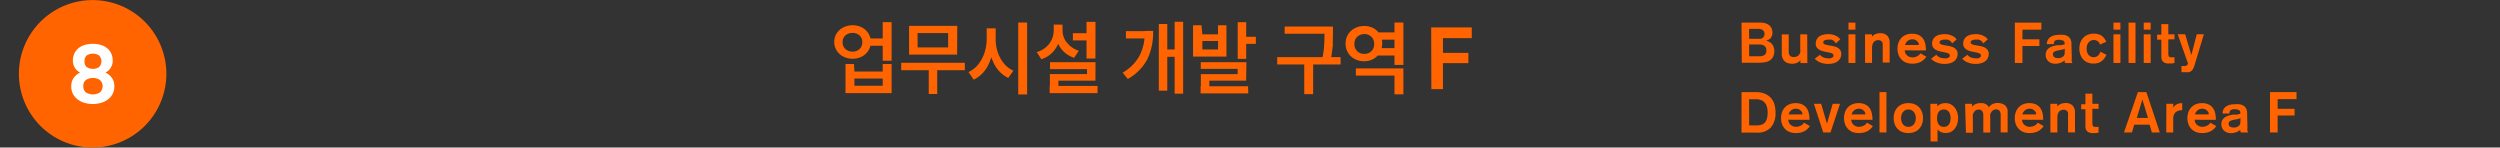 <svg xmlns="http://www.w3.org/2000/svg" viewBox="0 0 295 17.41"><rect x="0" y="0" width="295" height="17.41" fill="#333333" stroke="none"/><defs><style>.cls-1{fill:none;}.cls-2{fill:#ff6400;}.cls-3{fill:#fff;}</style></defs><title>infra-txt8</title><g id="Layer_2" data-name="Layer 2"><rect class="cls-1" width="295" height="17.41"/></g><g id="Layer_1" data-name="Layer 1"><path class="cls-2" d="M1525.36,588.37a8.7,8.7,0,1,0-8.7,8.7,8.7,8.7,0,0,0,8.7-8.7" transform="translate(-1505.73 -579.66)"/><path class="cls-3" d="M1516.69,584.83a3.53,3.53,0,0,1,.86.11,2.1,2.1,0,0,1,.75.35,1.78,1.78,0,0,1,.53.63,2,2,0,0,1,.2.95,1.54,1.54,0,0,1-.22.76,1.47,1.47,0,0,1-.63.59,2,2,0,0,1,.76.64,1.6,1.6,0,0,1,.28.94,1.9,1.9,0,0,1-.23,1,2,2,0,0,1-.6.65,2.52,2.52,0,0,1-.82.37,3.51,3.51,0,0,1-1.78,0,2.51,2.51,0,0,1-.82-.37,2,2,0,0,1-.6-.65,1.89,1.89,0,0,1-.23-1,1.6,1.6,0,0,1,.28-.94,2,2,0,0,1,.76-.64,1.47,1.47,0,0,1-.63-.59,1.54,1.54,0,0,1-.22-.76,2,2,0,0,1,.2-.95,1.79,1.79,0,0,1,.53-.63,2.12,2.12,0,0,1,.75-.35A3.54,3.54,0,0,1,1516.69,584.83Zm-1.13,5a.86.86,0,0,0,.32.74,1.56,1.56,0,0,0,1.63,0,1,1,0,0,0,0-1.48,1.56,1.56,0,0,0-1.63,0A.85.85,0,0,0,1515.56,589.8Zm.14-2.94a.83.83,0,0,0,.27.69,1.36,1.36,0,0,0,1.45,0,1,1,0,0,0,0-1.38,1.36,1.36,0,0,0-1.45,0A.83.83,0,0,0,1515.7,586.86Z" transform="translate(-1505.73 -579.66)"/><path class="cls-2" d="M1711.23,582.33h2.24a2,2,0,0,1,.55.07,1.32,1.32,0,0,1,.45.22,1,1,0,0,1,.3.37,1.16,1.16,0,0,1,.11.52,1,1,0,0,1-.21.64,1,1,0,0,1-.6.32h0a1.13,1.13,0,0,1,.44.13,1.1,1.1,0,0,1,.32.27,1.12,1.12,0,0,1,.2.36,1.29,1.29,0,0,1,.07.41,1.54,1.54,0,0,1-.15.73,1.1,1.1,0,0,1-.4.43,1.56,1.56,0,0,1-.59.21,4.4,4.4,0,0,1-.7.05h-2Zm.9,1.91h1.06a1.3,1.3,0,0,0,.28,0,.63.63,0,0,0,.24-.1.58.58,0,0,0,.17-.19.59.59,0,0,0,.06-.29.55.55,0,0,0-.18-.43.85.85,0,0,0-.58-.16h-1.06Zm0,2.06h1.16a1.21,1.21,0,0,0,.64-.14.56.56,0,0,0,.23-.52.64.64,0,0,0-.23-.57,1.1,1.1,0,0,0-.64-.16h-1.16Z" transform="translate(-1505.73 -579.66)"/><path class="cls-2" d="M1719,587.1h-.82v-.33h0a1.05,1.05,0,0,1-.38.29,1.33,1.33,0,0,1-.59.12,1.82,1.82,0,0,1-.43-.05,1,1,0,0,1-.4-.19,1,1,0,0,1-.29-.37,1.41,1.41,0,0,1-.11-.61v-2.24h.82v2a.75.75,0,0,0,.14.51.59.59,0,0,0,.46.16.87.87,0,0,0,.38-.08.66.66,0,0,0,.25-.2.78.78,0,0,0,.13-.27,1.23,1.23,0,0,0,0-.31v-1.82h.82Z" transform="translate(-1505.73 -579.66)"/><path class="cls-2" d="M1722.35,584.78a1,1,0,0,0-.11-.17.72.72,0,0,0-.17-.16.94.94,0,0,0-.25-.11,1.08,1.08,0,0,0-.32,0,.92.92,0,0,0-.46.08.27.27,0,0,0-.17.24.23.23,0,0,0,.16.22,1.76,1.76,0,0,0,.39.11l.51.09a2.23,2.23,0,0,1,.52.15,1.08,1.08,0,0,1,.39.29.75.75,0,0,1,.16.5,1.07,1.07,0,0,1-.13.53,1.1,1.1,0,0,1-.33.37,1.48,1.48,0,0,1-.48.21,2.25,2.25,0,0,1-.56.07,2.46,2.46,0,0,1-1-.18,1.83,1.83,0,0,1-.63-.43l.62-.47a.87.87,0,0,0,.39.31,1.49,1.49,0,0,0,.58.11.92.92,0,0,0,.27,0,.79.79,0,0,0,.21-.09.47.47,0,0,0,.13-.13.25.25,0,0,0,0-.14.23.23,0,0,0-.15-.21,1.85,1.85,0,0,0-.39-.12l-.5-.1a2.14,2.14,0,0,1-.5-.16,1.06,1.06,0,0,1-.39-.29.78.78,0,0,1-.15-.51,1,1,0,0,1,.43-.84,1.45,1.45,0,0,1,.48-.2,2.62,2.62,0,0,1,.59-.06,1.94,1.94,0,0,1,.54.07,1.83,1.83,0,0,1,.41.16,1.55,1.55,0,0,1,.28.2l.17.18Z" transform="translate(-1505.73 -579.66)"/><path class="cls-2" d="M1723.85,582.33h.82v.83h-.82Zm0,1.38h.82v3.38h-.82Z" transform="translate(-1505.73 -579.66)"/><path class="cls-2" d="M1725.8,583.71h.82V584h0a1,1,0,0,1,.43-.32,1.33,1.33,0,0,1,.49-.1,1.17,1.17,0,0,1,.89.29,1.2,1.2,0,0,1,.28.86v2.31h-.82V585a.88.88,0,0,0,0-.22.57.57,0,0,0-.09-.19.49.49,0,0,0-.17-.14.6.6,0,0,0-.27-.05.77.77,0,0,0-.28.05.6.6,0,0,0-.23.16.76.76,0,0,0-.16.28,1.26,1.26,0,0,0-.06.4v1.79h-.82Z" transform="translate(-1505.73 -579.66)"/><path class="cls-2" d="M1730.49,585.6a.85.85,0,0,0,.08.34.78.78,0,0,0,.2.26.94.94,0,0,0,.28.17.85.85,0,0,0,.32.06,1.22,1.22,0,0,0,.41-.06,1.27,1.27,0,0,0,.29-.14.81.81,0,0,0,.18-.16l.1-.12.69.4a1.84,1.84,0,0,1-.24.29,1.68,1.68,0,0,1-.34.27,1.88,1.88,0,0,1-.47.19,2.34,2.34,0,0,1-.62.07,1.91,1.91,0,0,1-.74-.13,1.52,1.52,0,0,1-.54-.37,1.61,1.61,0,0,1-.34-.56,2.18,2.18,0,0,1,0-1.41,1.6,1.6,0,0,1,.34-.56,1.54,1.54,0,0,1,.54-.37,1.91,1.91,0,0,1,.74-.13,1.77,1.77,0,0,1,.73.14,1.32,1.32,0,0,1,.51.39,1.65,1.65,0,0,1,.29.62,3.29,3.29,0,0,1,.09.82Zm1.65-.63a.56.56,0,0,0,0-.18.75.75,0,0,0-.14-.22.89.89,0,0,0-.24-.19.72.72,0,0,0-.35-.08.86.86,0,0,0-.59.2.91.91,0,0,0-.29.47Z" transform="translate(-1505.73 -579.66)"/><path class="cls-2" d="M1736.08,584.78a1,1,0,0,0-.11-.17.72.72,0,0,0-.17-.16.94.94,0,0,0-.25-.11,1.08,1.08,0,0,0-.32,0,.92.92,0,0,0-.46.08.27.27,0,0,0-.17.24.23.23,0,0,0,.16.22,1.76,1.76,0,0,0,.39.11l.51.09a2.23,2.23,0,0,1,.52.15,1.08,1.08,0,0,1,.39.29.75.75,0,0,1,.16.5,1.07,1.07,0,0,1-.13.53,1.1,1.1,0,0,1-.33.37,1.48,1.48,0,0,1-.48.21,2.25,2.25,0,0,1-.56.07,2.46,2.46,0,0,1-1-.18,1.83,1.83,0,0,1-.63-.43l.62-.47a.87.87,0,0,0,.39.31,1.49,1.49,0,0,0,.58.11.92.92,0,0,0,.27,0,.79.79,0,0,0,.21-.09.47.47,0,0,0,.13-.13.25.25,0,0,0,0-.14.23.23,0,0,0-.15-.21,1.85,1.85,0,0,0-.39-.12l-.5-.1a2.14,2.14,0,0,1-.5-.16,1.06,1.06,0,0,1-.39-.29.78.78,0,0,1-.15-.51,1,1,0,0,1,.43-.84,1.45,1.45,0,0,1,.48-.2,2.62,2.62,0,0,1,.59-.06,1.94,1.94,0,0,1,.54.07,1.83,1.83,0,0,1,.41.16,1.55,1.55,0,0,1,.28.2l.17.18Z" transform="translate(-1505.73 -579.66)"/><path class="cls-2" d="M1739.75,584.78a1,1,0,0,0-.11-.17.72.72,0,0,0-.17-.16.94.94,0,0,0-.25-.11,1.08,1.08,0,0,0-.32,0,.92.92,0,0,0-.46.08.27.27,0,0,0-.17.24.23.23,0,0,0,.16.22,1.76,1.76,0,0,0,.39.11l.51.09a2.23,2.23,0,0,1,.52.15,1.08,1.08,0,0,1,.39.29.75.75,0,0,1,.16.5,1.07,1.07,0,0,1-.13.53,1.1,1.1,0,0,1-.33.37,1.48,1.48,0,0,1-.48.21,2.25,2.25,0,0,1-.56.07,2.46,2.46,0,0,1-1-.18,1.83,1.83,0,0,1-.63-.43l.62-.47a.87.87,0,0,0,.39.31,1.49,1.49,0,0,0,.58.11.92.92,0,0,0,.27,0,.79.79,0,0,0,.21-.09.47.47,0,0,0,.13-.13.25.25,0,0,0,0-.14.23.23,0,0,0-.15-.21,1.85,1.85,0,0,0-.39-.12l-.5-.1a2.14,2.14,0,0,1-.5-.16,1.06,1.06,0,0,1-.39-.29.78.78,0,0,1-.15-.51,1,1,0,0,1,.43-.84,1.45,1.45,0,0,1,.48-.2,2.62,2.62,0,0,1,.59-.06,1.94,1.94,0,0,1,.54.07,1.83,1.83,0,0,1,.41.16,1.55,1.55,0,0,1,.28.2l.17.18Z" transform="translate(-1505.73 -579.66)"/><path class="cls-2" d="M1743.48,582.33h3.13v.83h-2.23v1.14h2v.79h-2v2h-.9Z" transform="translate(-1505.73 -579.66)"/><path class="cls-2" d="M1750.2,586.53a1.2,1.2,0,0,0,0,.39,1,1,0,0,0,.08.18h-.86a.43.43,0,0,1-.06-.15.72.72,0,0,1,0-.16,1.71,1.71,0,0,1-1.1.39,1.37,1.37,0,0,1-.45-.07,1.06,1.06,0,0,1-.36-.21,1,1,0,0,1-.24-.33,1.06,1.06,0,0,1-.09-.45,1,1,0,0,1,.09-.43.93.93,0,0,1,.24-.31,1.26,1.26,0,0,1,.33-.2,2,2,0,0,1,.37-.12l.34-.07.23,0,.24,0,.22-.05.18-.05v-.1a.34.34,0,0,0-.19-.34,1.05,1.05,0,0,0-.46-.09.79.79,0,0,0-.5.11.5.5,0,0,0-.13.4l-.82,0a1,1,0,0,1,.12-.51,1,1,0,0,1,.32-.34,1.39,1.39,0,0,1,.46-.19,2.41,2.41,0,0,1,.54-.06,3.85,3.85,0,0,1,.54,0,1.27,1.27,0,0,1,.47.16.88.88,0,0,1,.33.34,1.16,1.16,0,0,1,.12.58Zm-.82-1.12a1.31,1.31,0,0,1-.39.12l-.45.09a1.37,1.37,0,0,0-.4.14.34.34,0,0,0-.16.33.36.36,0,0,0,.15.31.61.61,0,0,0,.37.11,1.27,1.27,0,0,0,.29,0,1,1,0,0,0,.28-.11.66.66,0,0,0,.21-.19.48.48,0,0,0,.08-.28Z" transform="translate(-1505.73 -579.66)"/><path class="cls-2" d="M1753.53,584.92a.76.76,0,0,0-.28-.4.72.72,0,0,0-.44-.14.81.81,0,0,0-.38.09.85.85,0,0,0-.27.23,1,1,0,0,0-.16.32,1.39,1.39,0,0,0-.05.38,1.47,1.47,0,0,0,.05.38,1,1,0,0,0,.15.32.8.8,0,0,0,.94.25.8.8,0,0,0,.23-.15,1,1,0,0,0,.16-.21,2.09,2.09,0,0,0,.11-.23l.7.37a3,3,0,0,1-.21.37,1.48,1.48,0,0,1-.3.33,1.53,1.53,0,0,1-.43.24,1.69,1.69,0,0,1-.59.09,1.76,1.76,0,0,1-.7-.13,1.48,1.48,0,0,1-.52-.37,1.65,1.65,0,0,1-.33-.56,2.18,2.18,0,0,1,0-1.41,1.6,1.6,0,0,1,.34-.56,1.54,1.54,0,0,1,.54-.37,1.91,1.91,0,0,1,.74-.13,1.68,1.68,0,0,1,.54.08,1.43,1.43,0,0,1,.41.21,1.26,1.26,0,0,1,.29.31,2.28,2.28,0,0,1,.2.36Z" transform="translate(-1505.73 -579.66)"/><path class="cls-2" d="M1755.12,582.33h.82v.83h-.82Zm0,1.38h.82v3.38h-.82Z" transform="translate(-1505.73 -579.66)"/><path class="cls-2" d="M1756.9,582.33h.82v4.76h-.82Z" transform="translate(-1505.73 -579.66)"/><path class="cls-2" d="M1758.69,582.33h.82v.83h-.82Zm0,1.38h.82v3.38h-.82Z" transform="translate(-1505.73 -579.66)"/><path class="cls-2" d="M1760.77,582.51h.82v1.2h.73v.59h-.73V586a.58.58,0,0,0,.07.31c0,.07.14.11.3.11h.18l.18,0v.67l-.3.06-.35,0a.93.93,0,0,1-.7-.21.85.85,0,0,1-.2-.6v-2h-.5v-.59h.5Z" transform="translate(-1505.73 -579.66)"/><path class="cls-2" d="M1764.67,587.4a1.94,1.94,0,0,1-.16.39.85.85,0,0,1-.21.25.76.76,0,0,1-.29.14,1.69,1.69,0,0,1-.39,0h-.26l-.22,0v-.73l.13,0h.19a.51.51,0,0,0,.29-.06.53.53,0,0,0,.17-.22l-1.22-3.47h.88l.73,2.46h0l.64-2.46h.84Z" transform="translate(-1505.73 -579.66)"/><path class="cls-2" d="M1711.23,590.53h1.67a2.82,2.82,0,0,1,1.06.18,2,2,0,0,1,.73.5,2,2,0,0,1,.42.76,3.24,3.24,0,0,1,.13.95,2.55,2.55,0,0,1-.55,1.78,2.09,2.09,0,0,1-1.62.61h-1.84Zm.9,3.93h.82a2.23,2.23,0,0,0,.58-.07.92.92,0,0,0,.43-.24,1.12,1.12,0,0,0,.26-.47,2.69,2.69,0,0,0,.09-.76,2.39,2.39,0,0,0-.08-.64,1.33,1.33,0,0,0-.25-.49,1.08,1.08,0,0,0-.43-.31,1.6,1.6,0,0,0-.63-.11h-.8Z" transform="translate(-1505.73 -579.66)"/><path class="cls-2" d="M1716.75,593.79a.85.85,0,0,0,.08.34.78.78,0,0,0,.2.26.94.94,0,0,0,.28.17.85.85,0,0,0,.32.06,1.22,1.22,0,0,0,.41-.06,1.27,1.27,0,0,0,.29-.14.81.81,0,0,0,.18-.16l.1-.12.69.4a1.84,1.84,0,0,1-.24.29,1.68,1.68,0,0,1-.34.27,1.88,1.88,0,0,1-.47.19,2.34,2.34,0,0,1-.62.07,1.91,1.91,0,0,1-.74-.13,1.52,1.52,0,0,1-.54-.37,1.61,1.61,0,0,1-.34-.56,2.18,2.18,0,0,1,0-1.41,1.6,1.6,0,0,1,.34-.56,1.54,1.54,0,0,1,.54-.37,1.91,1.91,0,0,1,.74-.13,1.77,1.77,0,0,1,.73.14,1.32,1.32,0,0,1,.51.39,1.65,1.65,0,0,1,.29.62,3.29,3.29,0,0,1,.09.82Zm1.65-.63a.56.56,0,0,0,0-.18.75.75,0,0,0-.14-.22.89.89,0,0,0-.24-.19.72.72,0,0,0-.35-.08.86.86,0,0,0-.59.2.91.91,0,0,0-.29.47Z" transform="translate(-1505.73 -579.66)"/><path class="cls-2" d="M1719.77,591.91h.86l.68,2.34h0l.68-2.34h.86l-1.12,3.38h-.86Z" transform="translate(-1505.73 -579.66)"/><path class="cls-2" d="M1724.18,593.79a.85.85,0,0,0,.08.34.78.78,0,0,0,.2.26.94.94,0,0,0,.28.17.85.85,0,0,0,.32.06,1.22,1.22,0,0,0,.41-.06,1.27,1.27,0,0,0,.29-.14.81.81,0,0,0,.18-.16l.1-.12.69.4a1.84,1.84,0,0,1-.24.29,1.68,1.68,0,0,1-.34.27,1.88,1.88,0,0,1-.47.19,2.34,2.34,0,0,1-.62.07,1.91,1.91,0,0,1-.74-.13,1.52,1.52,0,0,1-.54-.37,1.61,1.61,0,0,1-.34-.56,2.18,2.18,0,0,1,0-1.41,1.6,1.6,0,0,1,.34-.56,1.54,1.54,0,0,1,.54-.37,1.91,1.91,0,0,1,.74-.13,1.77,1.77,0,0,1,.73.14,1.32,1.32,0,0,1,.51.39,1.65,1.65,0,0,1,.29.62,3.29,3.29,0,0,1,.09.82Zm1.65-.63a.56.56,0,0,0,0-.18.75.75,0,0,0-.14-.22.89.89,0,0,0-.24-.19.72.72,0,0,0-.35-.08.86.86,0,0,0-.59.2.91.91,0,0,0-.29.47Z" transform="translate(-1505.73 -579.66)"/><path class="cls-2" d="M1727.51,590.53h.82v4.76h-.82Z" transform="translate(-1505.73 -579.66)"/><path class="cls-2" d="M1730.92,591.83a1.92,1.92,0,0,1,.73.13,1.54,1.54,0,0,1,.54.37,1.62,1.62,0,0,1,.34.56,2.18,2.18,0,0,1,0,1.41,1.62,1.62,0,0,1-.34.56,1.53,1.53,0,0,1-.54.37,2.08,2.08,0,0,1-1.47,0,1.52,1.52,0,0,1-.54-.37,1.61,1.61,0,0,1-.34-.56,2.18,2.18,0,0,1,0-1.41,1.6,1.6,0,0,1,.34-.56,1.54,1.54,0,0,1,.54-.37A1.91,1.91,0,0,1,1730.92,591.83Zm0,.75a.81.81,0,0,0-.38.09.85.85,0,0,0-.27.23,1,1,0,0,0-.16.32,1.41,1.41,0,0,0,0,.77,1,1,0,0,0,.16.32.84.84,0,0,0,.27.23.89.89,0,0,0,.77,0,.84.84,0,0,0,.27-.23.92.92,0,0,0,.16-.32,1.41,1.41,0,0,0,0-.77.93.93,0,0,0-.16-.32.85.85,0,0,0-.27-.23A.81.81,0,0,0,1730.92,592.58Z" transform="translate(-1505.73 -579.66)"/><path class="cls-2" d="M1733.51,591.91h.82v.29h0a1.36,1.36,0,0,1,1-.37,1.24,1.24,0,0,1,.59.14,1.47,1.47,0,0,1,.46.38,1.81,1.81,0,0,1,.3.56,2.26,2.26,0,0,1,0,1.38,1.79,1.79,0,0,1-.3.56,1.46,1.46,0,0,1-.46.38,1.45,1.45,0,0,1-1.18,0,1.31,1.31,0,0,1-.38-.29v1.41h-.82Zm1.59,2.72a.75.75,0,0,0,.38-.09.72.72,0,0,0,.25-.24,1,1,0,0,0,.13-.33,1.68,1.68,0,0,0,0-.73,1,1,0,0,0-.13-.33.72.72,0,0,0-.25-.24.85.85,0,0,0-.77,0,.73.73,0,0,0-.24.24,1,1,0,0,0-.13.33,1.68,1.68,0,0,0,0,.73,1,1,0,0,0,.13.33.73.73,0,0,0,.24.24A.75.75,0,0,0,1735.1,594.62Z" transform="translate(-1505.73 -579.66)"/><path class="cls-2" d="M1737.61,591.91h.82v.33a1.43,1.43,0,0,1,.42-.3,1.29,1.29,0,0,1,.56-.11l.3,0a1.18,1.18,0,0,1,.29.09.9.9,0,0,1,.24.16.67.67,0,0,1,.17.24,1.29,1.29,0,0,1,.44-.38,1.5,1.5,0,0,1,1.47.14,1,1,0,0,1,.31.82v2.38h-.82v-2.05a.79.79,0,0,0-.13-.48.48.48,0,0,0-.42-.18.61.61,0,0,0-.31.08.72.72,0,0,0-.23.21,1,1,0,0,0-.14.3,1.21,1.21,0,0,0,0,.35v1.79h-.82v-2.05a.79.79,0,0,0-.13-.48.5.5,0,0,0-.44-.18.58.58,0,0,0-.3.08.74.74,0,0,0-.22.21,1,1,0,0,0-.14.3,1.21,1.21,0,0,0,0,.35v1.79h-.82Z" transform="translate(-1505.73 -579.66)"/><path class="cls-2" d="M1744.33,593.79a.85.85,0,0,0,.08.34.78.78,0,0,0,.2.26.94.94,0,0,0,.28.17.85.85,0,0,0,.32.06,1.22,1.22,0,0,0,.41-.06,1.27,1.27,0,0,0,.29-.14.81.81,0,0,0,.18-.16l.1-.12.69.4a1.84,1.84,0,0,1-.24.29,1.68,1.68,0,0,1-.34.27,1.88,1.88,0,0,1-.47.19,2.34,2.34,0,0,1-.62.07,1.91,1.91,0,0,1-.74-.13,1.52,1.52,0,0,1-.54-.37,1.61,1.61,0,0,1-.34-.56,2.18,2.18,0,0,1,0-1.41,1.6,1.6,0,0,1,.34-.56,1.54,1.54,0,0,1,.54-.37,1.91,1.91,0,0,1,.74-.13,1.77,1.77,0,0,1,.73.14,1.32,1.32,0,0,1,.51.39,1.65,1.65,0,0,1,.29.62,3.29,3.29,0,0,1,.09.82Zm1.65-.63a.56.56,0,0,0,0-.18.75.75,0,0,0-.14-.22.89.89,0,0,0-.24-.19.72.72,0,0,0-.35-.08.86.86,0,0,0-.59.2.91.91,0,0,0-.29.47Z" transform="translate(-1505.73 -579.66)"/><path class="cls-2" d="M1747.67,591.91h.82v.33h0a1,1,0,0,1,.43-.32,1.33,1.33,0,0,1,.49-.1,1.17,1.17,0,0,1,.89.29,1.2,1.2,0,0,1,.28.86v2.31h-.82v-2.07a.88.88,0,0,0,0-.22.57.57,0,0,0-.09-.19.49.49,0,0,0-.17-.14.6.6,0,0,0-.27-.05.77.77,0,0,0-.28.05.6.6,0,0,0-.23.16.76.76,0,0,0-.16.28,1.26,1.26,0,0,0-.06.4v1.79h-.82Z" transform="translate(-1505.73 -579.66)"/><path class="cls-2" d="M1751.81,590.71h.82v1.2h.73v.59h-.73v1.71a.58.58,0,0,0,.07.31c0,.07.14.11.3.11h.18l.18,0v.67l-.3.06-.35,0a.93.93,0,0,1-.7-.21.85.85,0,0,1-.2-.6v-2h-.5v-.59h.5Z" transform="translate(-1505.73 -579.66)"/><path class="cls-2" d="M1758,590.53h1l1.59,4.76h-.94l-.27-.92h-1.81l-.27.92h-.94Zm.53.87h0l-.66,2.18h1.32Z" transform="translate(-1505.73 -579.66)"/><path class="cls-2" d="M1761.36,591.91h.82v.47h0a.89.89,0,0,1,.42-.42,1.46,1.46,0,0,1,.63-.13v.83a1.49,1.49,0,0,0-.4.05,1,1,0,0,0-.34.17.82.82,0,0,0-.23.31,1.11,1.11,0,0,0-.09.46v1.64h-.82Z" transform="translate(-1505.73 -579.66)"/><path class="cls-2" d="M1764.7,593.79a.85.85,0,0,0,.08.34.78.78,0,0,0,.2.26.94.94,0,0,0,.28.17.85.85,0,0,0,.32.06,1.22,1.22,0,0,0,.41-.06,1.27,1.27,0,0,0,.29-.14.81.81,0,0,0,.18-.16l.1-.12.69.4a1.84,1.84,0,0,1-.24.29,1.68,1.68,0,0,1-.34.27,1.88,1.88,0,0,1-.47.19,2.34,2.34,0,0,1-.62.07,1.91,1.91,0,0,1-.74-.13,1.52,1.52,0,0,1-.54-.37,1.61,1.61,0,0,1-.34-.56,2.18,2.18,0,0,1,0-1.41,1.6,1.6,0,0,1,.34-.56,1.54,1.54,0,0,1,.54-.37,1.91,1.91,0,0,1,.74-.13,1.77,1.77,0,0,1,.73.14,1.32,1.32,0,0,1,.51.39,1.65,1.65,0,0,1,.29.62,3.29,3.29,0,0,1,.09.82Zm1.65-.63a.56.56,0,0,0,0-.18.75.75,0,0,0-.14-.22.89.89,0,0,0-.24-.19.72.72,0,0,0-.35-.08.86.86,0,0,0-.59.2.91.91,0,0,0-.29.47Z" transform="translate(-1505.73 -579.66)"/><path class="cls-2" d="M1770.93,594.72a1.2,1.2,0,0,0,0,.39,1,1,0,0,0,.08.18h-.86a.43.43,0,0,1-.06-.15.72.72,0,0,1,0-.16,1.71,1.71,0,0,1-1.1.39,1.37,1.37,0,0,1-.45-.07,1.06,1.06,0,0,1-.36-.21,1,1,0,0,1-.24-.33,1.06,1.06,0,0,1-.09-.45,1,1,0,0,1,.09-.43.93.93,0,0,1,.24-.31,1.26,1.26,0,0,1,.33-.2,2,2,0,0,1,.37-.12l.34-.07.23,0,.24,0,.22-.05.18-.05v-.1a.34.34,0,0,0-.19-.34,1.05,1.05,0,0,0-.46-.09.79.79,0,0,0-.5.11.5.5,0,0,0-.13.4l-.82,0a1,1,0,0,1,.12-.51,1,1,0,0,1,.32-.34,1.39,1.39,0,0,1,.46-.19,2.41,2.41,0,0,1,.54-.06,3.85,3.85,0,0,1,.54,0,1.27,1.27,0,0,1,.47.16.88.88,0,0,1,.33.34,1.16,1.16,0,0,1,.12.58Zm-.82-1.12a1.31,1.31,0,0,1-.39.12l-.45.09a1.37,1.37,0,0,0-.4.14.34.34,0,0,0-.16.33.36.36,0,0,0,.15.31.61.61,0,0,0,.37.11,1.27,1.27,0,0,0,.29,0,1,1,0,0,0,.28-.11.66.66,0,0,0,.21-.19.48.48,0,0,0,.08-.28Z" transform="translate(-1505.73 -579.66)"/><path class="cls-2" d="M1773.59,590.53h3.13v.83h-2.23v1.14h2v.79h-2v2h-.9Z" transform="translate(-1505.73 -579.66)"/><path class="cls-2" d="M1607.44,582.9a2,2,0,0,1,.77.71,1.89,1.89,0,0,1,.28,1,1.94,1.94,0,0,1-.28,1,2,2,0,0,1-.77.72,2.27,2.27,0,0,1-1.09.26,2.37,2.37,0,0,1-1.12-.26,2,2,0,0,1-.78-.72,1.94,1.94,0,0,1-.28-1,1.89,1.89,0,0,1,.28-1,2,2,0,0,1,.78-.71,2.41,2.41,0,0,1,1.12-.26A2.31,2.31,0,0,1,1607.44,582.9Zm-1.95.94a1,1,0,0,0-.33.79,1,1,0,0,0,.33.81,1.21,1.21,0,0,0,.85.31,1.14,1.14,0,0,0,.82-.31,1.06,1.06,0,0,0,.32-.81,1,1,0,0,0-.32-.78,1.16,1.16,0,0,0-.82-.3A1.23,1.23,0,0,0,1605.49,583.84Zm1.06,4.26h3.34v-.89h1.05v3.44h-5.44v-3.44h1Zm3.34,1.68v-.85h-3.34v.85Zm.45-4.72h-2.12v-.86h2.12Zm.6,1.77h-1.05v-4.56h1.05Z" transform="translate(-1505.73 -579.66)"/><path class="cls-2" d="M1619.58,587.94h-7.51v-.87h7.51Zm-.91-1.84H1613v-3.39h5.69Zm-4.66-.85h3.6v-1.69H1614Zm2.31,5.5h-1v-3.12h1Z" transform="translate(-1505.73 -579.66)"/><path class="cls-2" d="M1622.4,587.21a3.76,3.76,0,0,1-1.77,1.85l-.62-.9a3.11,3.11,0,0,0,1.15-.9,4.29,4.29,0,0,0,.74-1.38,5.14,5.14,0,0,0,.26-1.61V583h.86v1.33A6.72,6.72,0,0,1,1622.4,587.21Zm1.06-1.4a4.14,4.14,0,0,0,.72,1.32,3.09,3.09,0,0,0,1.13.87l-.61.86a3.71,3.71,0,0,1-1.72-1.78,6.24,6.24,0,0,1-.61-2.79V583h.85v1.33A4.75,4.75,0,0,0,1623.46,585.81Zm3.47,5h-1.05v-8.49h1.05Z" transform="translate(-1505.73 -579.66)"/><path class="cls-2" d="M1630.31,585.36a3.15,3.15,0,0,1-1.7,1.29l-.55-.84a2.85,2.85,0,0,0,1.49-1,2.6,2.6,0,0,0,.52-1.58v-.67h.85v.67A3.84,3.84,0,0,1,1630.31,585.36Zm4.68,3.82h-4.37v1.14h-1v-1.92H1634v-.58h-4.37V587H1635Zm.25,1.47h-5.65v-.85h5.65Zm-3.63-6a2.8,2.8,0,0,0,1.42,1l-.55.83a3.1,3.1,0,0,1-1.65-1.23,3.56,3.56,0,0,1-.58-2v-.67h.86v.67A2.37,2.37,0,0,0,1631.61,584.69Zm2.8-.22h-2.08v-.85h2.08Zm.58,2.14h-1.05v-4.33H1635Z" transform="translate(-1505.73 -579.66)"/><path class="cls-2" d="M1641.14,586.6a5.78,5.78,0,0,1-2.33,2.38l-.61-.75a5.19,5.19,0,0,0,2-2,5.71,5.71,0,0,0,.6-2.71v-.21h1A7.35,7.35,0,0,1,1641.14,586.6Zm0-2.4h-2.55v-.87h2.55Zm2.33,6.16h-1v-7.87h1Zm1.17-4h-1.45v-.86h1.45Zm.7,4.35h-1v-8.48h1Z" transform="translate(-1505.73 -579.66)"/><path class="cls-2" d="M1647.6,583.71h1.85v-1.07h1v3.7h-3.94v-3.7h1Zm5.17,5.47h-4.34v1.08h-1v-1.85h4.34v-.62h-4.35V587h5.39Zm.26,1.5h-5.63v-.84H1653Zm-3.57-5.18v-1h-1.85v1Zm3.32,1.11h-1v-4.33h1Zm1.14-1.77h-1.58V584h1.58Z" transform="translate(-1505.73 -579.66)"/><path class="cls-2" d="M1663.92,587.27h-7.48v-.87h7.48Zm-1.4-3.63h-5.2v-.85h5.2Zm-1.84,7.13h-1.05V587h1.05Zm2.29-5.55a12.24,12.24,0,0,1-.27,1.73l-1-.13a11,11,0,0,0,.27-1.65q.05-.72.05-1.61v-.76h1v.76Q1663,584.47,1663,585.21Z" transform="translate(-1505.73 -579.66)"/><path class="cls-2" d="M1667.83,583a2,2,0,0,1,1,1.79,2.08,2.08,0,0,1-.28,1.08,2,2,0,0,1-.77.75,2.2,2.2,0,0,1-1.09.27,2.28,2.28,0,0,1-1.11-.27,2,2,0,0,1-1.07-1.83,2,2,0,0,1,.29-1.06,2,2,0,0,1,.78-.73,2.32,2.32,0,0,1,1.11-.27A2.24,2.24,0,0,1,1667.83,583Zm-1.95,1a1.09,1.09,0,0,0-.33.83,1.15,1.15,0,0,0,.33.87,1.18,1.18,0,0,0,.85.32,1.12,1.12,0,0,0,.82-.32,1.16,1.16,0,0,0,.33-.87,1.1,1.1,0,0,0-.33-.83,1.13,1.13,0,0,0-.82-.32A1.19,1.19,0,0,0,1665.89,584Zm5.45,6.79h-1.05v-2.21h-4.56v-.85h5.61Zm-.73-6.45h-2.46v-.86h2.46Zm0,1.87h-2.46v-.87h2.46Zm.73,1.11h-1.05v-5h1.05Z" transform="translate(-1505.73 -579.66)"/><path class="cls-2" d="M1674.61,582.89h4.79v1.27H1676v1.74h3v1.21h-3v3.07h-1.37Z" transform="translate(-1505.73 -579.66)"/></g></svg>